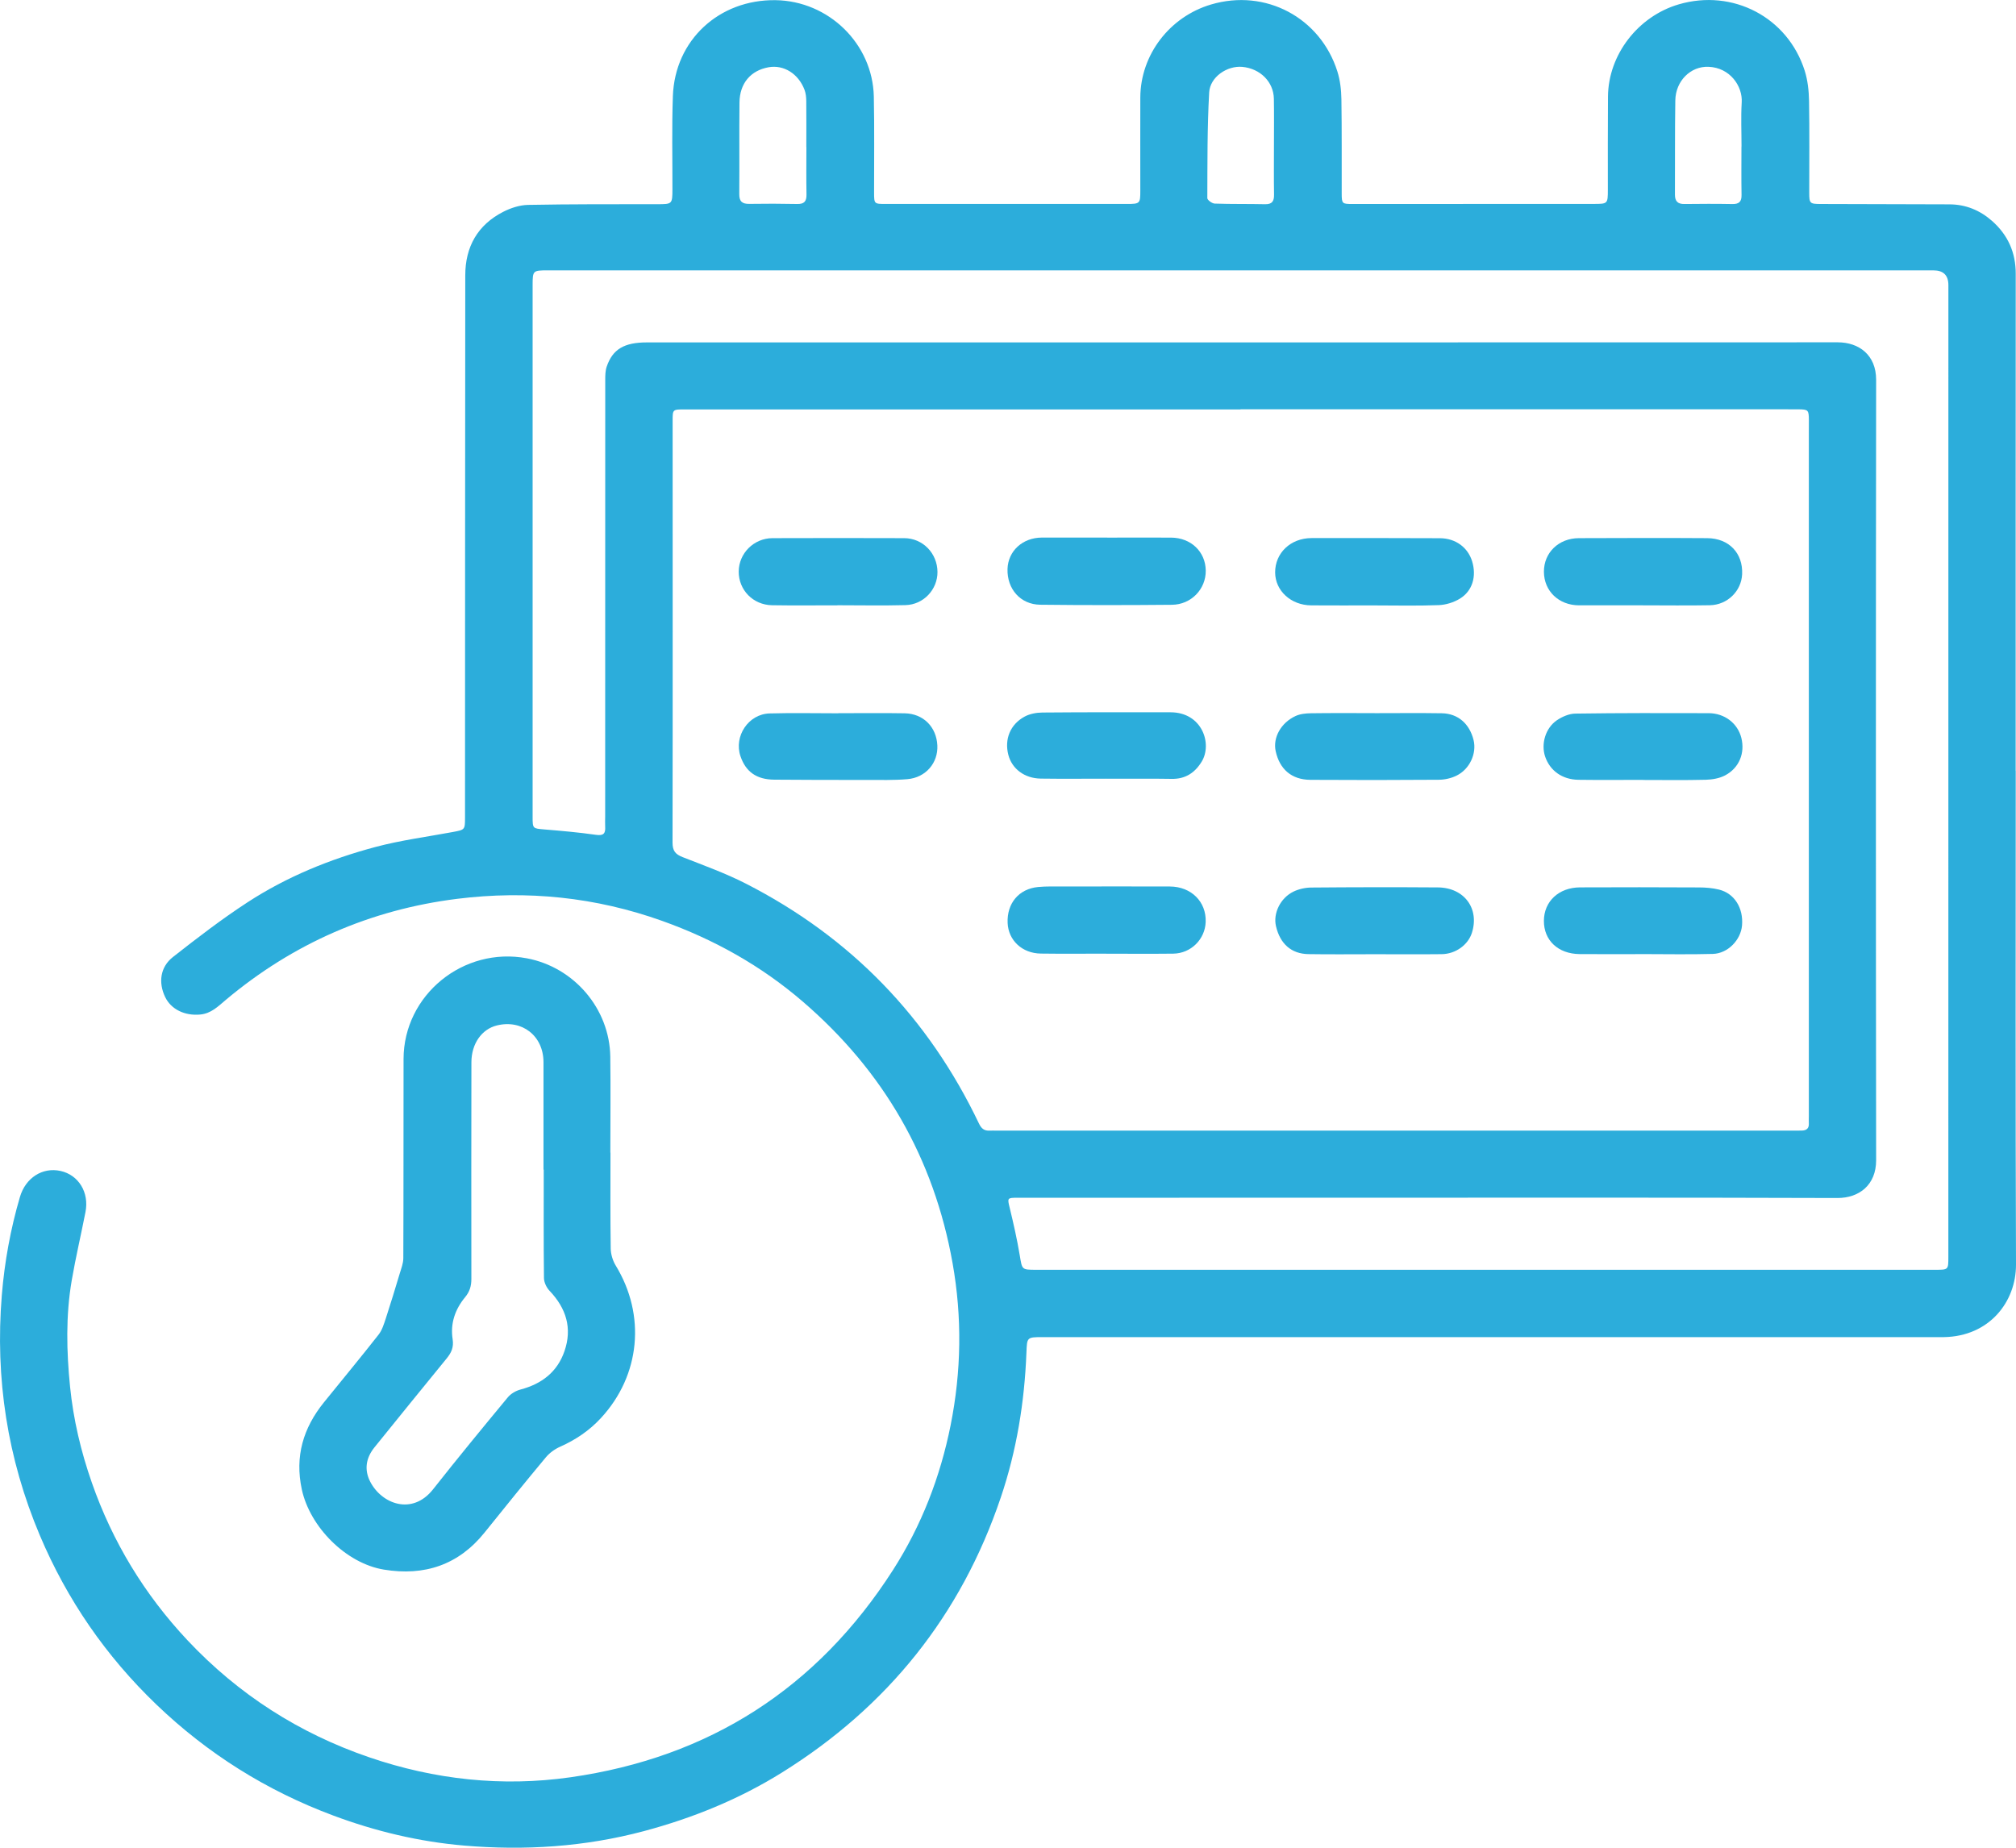 <svg width="108" height="99" viewBox="0 0 108 99" fill="none" xmlns="http://www.w3.org/2000/svg">
<g clip-path="url(#clip0_1801_14)">
<path d="M107.986 41.3C107.986 50.117 107.966 58.936 108 67.753C108.007 69.753 106.571 71.601 104.138 71.642C104.003 71.644 103.868 71.642 103.733 71.642C87.776 71.642 71.821 71.642 55.864 71.642C55.005 71.642 55.02 71.646 54.987 72.483C54.883 75.127 54.465 77.713 53.614 80.232C51.482 86.545 47.551 91.444 41.89 94.972C39.595 96.401 37.11 97.412 34.49 98.111C31.323 98.955 28.105 99.161 24.86 98.884C22.452 98.678 20.113 98.12 17.84 97.27C14.273 95.938 11.122 93.959 8.385 91.335C5.68 88.741 3.594 85.718 2.136 82.269C0.394 78.142 -0.266 73.848 0.097 69.395C0.243 67.614 0.562 65.859 1.066 64.138C1.366 63.111 2.27 62.523 3.245 62.739C4.21 62.954 4.785 63.888 4.58 64.936C4.341 66.161 4.053 67.376 3.842 68.606C3.519 70.499 3.563 72.409 3.754 74.307C3.931 76.057 4.334 77.765 4.917 79.432C6.027 82.613 7.739 85.43 10.047 87.888C12.767 90.781 16.022 92.87 19.783 94.156C23.282 95.353 26.897 95.746 30.554 95.226C38.012 94.165 43.787 90.441 47.837 84.123C49.364 81.742 50.371 79.135 50.924 76.372C51.502 73.484 51.548 70.585 51.03 67.673C50.028 62.052 47.339 57.392 43.006 53.664C40.778 51.747 38.255 50.334 35.474 49.341C31.904 48.065 28.234 47.692 24.495 48.158C19.836 48.74 15.693 50.554 12.097 53.573C11.689 53.915 11.313 54.305 10.724 54.358C9.902 54.435 9.166 54.083 8.849 53.423C8.476 52.648 8.579 51.813 9.266 51.275C10.568 50.253 11.883 49.241 13.269 48.339C15.371 46.971 17.687 46.028 20.107 45.382C21.461 45.021 22.863 44.838 24.243 44.581C24.91 44.456 24.91 44.463 24.912 43.799C24.916 34.118 24.914 24.435 24.925 14.754C24.925 13.23 25.582 12.05 26.966 11.345C27.367 11.141 27.842 10.987 28.287 10.978C30.595 10.935 32.904 10.942 35.213 10.941C36.005 10.941 36.021 10.935 36.023 10.152C36.027 8.483 35.987 6.814 36.047 5.148C36.153 2.15 38.519 -0.032 41.544 0.009C44.391 0.048 46.751 2.345 46.812 5.175C46.848 6.887 46.822 8.601 46.826 10.314C46.826 10.93 46.833 10.928 47.46 10.928C51.764 10.928 56.067 10.928 60.372 10.928C61.065 10.928 61.088 10.903 61.088 10.232C61.088 8.563 61.083 6.896 61.088 5.227C61.097 2.934 62.657 0.9 64.873 0.242C67.802 -0.628 70.732 0.95 71.643 3.821C71.794 4.297 71.853 4.816 71.861 5.316C71.888 7 71.871 8.683 71.877 10.366C71.877 10.917 71.902 10.931 72.467 10.93C76.772 10.928 81.075 10.928 85.379 10.926C86.126 10.926 86.133 10.917 86.135 10.182C86.135 8.513 86.13 6.846 86.142 5.177C86.158 2.925 87.76 0.871 89.93 0.234C92.831 -0.617 95.772 0.93 96.679 3.783C96.843 4.3 96.904 4.866 96.913 5.411C96.942 7.05 96.922 8.688 96.924 10.327C96.924 10.899 96.956 10.928 97.539 10.93C99.834 10.937 102.128 10.946 104.423 10.949C105.304 10.949 106.064 11.264 106.712 11.833C107.565 12.583 107.988 13.527 107.986 14.672C107.98 23.55 107.982 32.426 107.982 41.304L107.986 41.3ZM66.456 21.933V21.936C56.528 21.936 46.601 21.936 36.673 21.936C36.034 21.936 36.034 21.94 36.034 22.541C36.034 30.077 36.043 37.613 36.029 45.151C36.029 45.59 36.183 45.772 36.57 45.924C37.709 46.371 38.87 46.788 39.955 47.343C45.579 50.217 49.733 54.521 52.443 60.195C52.574 60.471 52.727 60.593 53.017 60.578C53.136 60.573 53.256 60.578 53.377 60.578C67.667 60.578 81.96 60.578 96.251 60.578C96.341 60.578 96.431 60.578 96.521 60.575C96.772 60.571 96.916 60.464 96.902 60.194C96.895 60.059 96.902 59.925 96.902 59.791C96.902 47.608 96.902 35.424 96.902 23.24C96.902 23.002 96.906 22.765 96.904 22.525C96.902 21.965 96.875 21.936 96.33 21.931C96.046 21.927 95.759 21.929 95.475 21.929C85.802 21.929 76.129 21.929 66.456 21.929V21.933ZM66.508 14.486C54.122 14.486 41.735 14.486 29.346 14.486C28.546 14.486 28.535 14.498 28.533 15.275C28.533 18.731 28.533 22.185 28.533 25.641C28.533 31.689 28.533 37.735 28.533 43.783C28.533 44.397 28.547 44.388 29.152 44.44C30.077 44.516 31.004 44.597 31.924 44.729C32.334 44.788 32.442 44.658 32.42 44.295C32.409 44.116 32.42 43.937 32.42 43.758C32.42 35.953 32.42 28.149 32.424 20.344C32.424 20.11 32.427 19.86 32.503 19.641C32.822 18.709 33.439 18.346 34.655 18.346C55.92 18.346 77.186 18.348 98.45 18.341C99.584 18.341 100.508 19.017 100.507 20.346C100.49 34.288 100.49 48.228 100.507 62.17C100.507 63.483 99.603 64.193 98.43 64.188C89.927 64.159 81.424 64.172 72.921 64.172C66.787 64.172 60.654 64.174 54.52 64.175C53.951 64.175 53.963 64.188 54.093 64.723C54.296 65.562 54.487 66.404 54.629 67.256C54.759 68.029 54.726 68.034 55.504 68.034C71.565 68.034 87.627 68.034 103.687 68.034C104.379 68.034 104.376 68.034 104.376 67.335C104.376 49.983 104.376 32.63 104.378 15.278C104.378 14.75 104.111 14.486 103.577 14.486C91.219 14.486 78.863 14.486 66.505 14.486H66.508ZM68.247 7.837C68.247 6.989 68.258 6.139 68.243 5.291C68.227 4.383 67.509 3.671 66.552 3.583C65.744 3.51 64.824 4.118 64.777 4.955C64.671 6.839 64.686 8.728 64.678 10.617C64.678 10.717 64.932 10.903 65.072 10.908C65.97 10.941 66.87 10.921 67.768 10.942C68.153 10.951 68.258 10.776 68.252 10.427C68.238 9.565 68.247 8.701 68.247 7.837ZM43.198 7.88C43.198 7.88 43.198 7.88 43.196 7.88C43.196 7.061 43.202 6.241 43.193 5.422C43.191 5.218 43.171 5 43.099 4.81C42.77 3.944 41.982 3.46 41.177 3.603C40.218 3.773 39.626 4.463 39.615 5.492C39.597 7.13 39.617 8.767 39.604 10.406C39.601 10.797 39.764 10.93 40.144 10.924C40.999 10.91 41.854 10.912 42.709 10.93C43.083 10.937 43.211 10.787 43.205 10.425C43.189 9.577 43.2 8.728 43.2 7.878L43.198 7.88ZM93.294 7.851H93.296C93.296 7.062 93.258 6.273 93.306 5.488C93.36 4.619 92.684 3.624 91.528 3.579C90.569 3.54 89.765 4.336 89.749 5.381C89.722 7.061 89.738 8.742 89.729 10.422C89.727 10.776 89.873 10.937 90.238 10.931C91.091 10.921 91.944 10.917 92.797 10.933C93.164 10.941 93.305 10.806 93.297 10.438C93.281 9.576 93.292 8.713 93.292 7.851H93.294Z" fill="#2CADDB"/>
<path d="M32.704 61.757C32.704 63.469 32.692 65.183 32.717 66.894C32.722 67.202 32.825 67.544 32.985 67.807C34.607 70.463 34.312 73.683 32.193 75.978C31.581 76.642 30.845 77.142 30.01 77.513C29.723 77.64 29.438 77.846 29.238 78.087C28.132 79.416 27.043 80.761 25.961 82.11C24.563 83.852 22.735 84.455 20.568 84.099C18.529 83.765 16.6 81.809 16.168 79.801C15.788 78.033 16.243 76.509 17.356 75.134C18.331 73.928 19.321 72.733 20.278 71.513C20.471 71.268 20.568 70.941 20.669 70.638C20.931 69.839 21.174 69.032 21.417 68.225C21.497 67.96 21.604 67.689 21.606 67.418C21.621 63.859 21.612 60.299 21.619 56.739C21.626 53.307 24.824 50.702 28.227 51.346C30.759 51.825 32.659 54.051 32.694 56.618C32.717 58.33 32.697 60.043 32.697 61.755H32.701L32.704 61.757ZM29.125 62.669C29.125 62.669 29.12 62.669 29.116 62.669C29.116 60.748 29.12 58.829 29.116 56.907C29.112 55.502 27.971 54.607 26.616 54.943C25.803 55.144 25.256 55.925 25.254 56.915C25.249 60.786 25.245 64.657 25.252 68.528C25.252 68.905 25.162 69.206 24.916 69.504C24.379 70.15 24.117 70.917 24.248 71.747C24.316 72.188 24.181 72.477 23.922 72.792C22.627 74.372 21.345 75.962 20.06 77.549C19.605 78.112 19.503 78.743 19.83 79.382C20.444 80.582 22.083 81.214 23.201 79.795C24.511 78.133 25.855 76.497 27.205 74.867C27.367 74.672 27.637 74.515 27.885 74.45C29.021 74.15 29.854 73.511 30.239 72.397C30.666 71.162 30.331 70.096 29.442 69.161C29.278 68.989 29.143 68.708 29.141 68.476C29.118 66.54 29.129 64.605 29.129 62.669H29.125Z" fill="#2CADDB"/>
<path d="M59.319 28.805C60.458 28.805 61.597 28.8 62.735 28.805C63.8 28.811 64.581 29.558 64.594 30.571C64.606 31.56 63.818 32.395 62.781 32.404C60.429 32.426 58.077 32.428 55.725 32.401C54.665 32.388 53.944 31.555 53.974 30.487C54.003 29.523 54.78 28.807 55.812 28.803C56.979 28.8 58.149 28.803 59.317 28.803L59.319 28.805Z" fill="#2CADDB"/>
<path d="M73.617 32.437C72.492 32.437 71.369 32.444 70.244 32.435C69.157 32.428 68.315 31.651 68.311 30.671C68.308 29.626 69.139 28.832 70.264 28.83C72.557 28.827 74.85 28.827 77.142 28.837C77.981 28.841 78.639 29.333 78.866 30.081C79.107 30.877 78.886 31.662 78.206 32.077C77.878 32.277 77.459 32.408 77.076 32.422C75.924 32.467 74.769 32.438 73.615 32.438L73.617 32.437Z" fill="#2CADDB"/>
<path d="M88.005 32.433C86.866 32.433 85.728 32.437 84.589 32.433C83.504 32.428 82.716 31.669 82.71 30.637C82.705 29.612 83.499 28.837 84.584 28.834C86.877 28.827 89.168 28.818 91.46 28.834C92.63 28.843 93.379 29.644 93.328 30.766C93.289 31.667 92.543 32.41 91.6 32.428C90.402 32.451 89.204 32.433 88.005 32.433Z" fill="#2CADDB"/>
<path d="M73.642 38.211C74.841 38.211 76.039 38.197 77.238 38.216C78.103 38.229 78.726 38.776 78.942 39.654C79.117 40.368 78.737 41.214 78.022 41.561C77.736 41.701 77.391 41.778 77.072 41.779C74.78 41.797 72.489 41.797 70.196 41.783C69.195 41.776 68.549 41.216 68.339 40.241C68.186 39.527 68.614 38.731 69.402 38.365C69.649 38.25 69.95 38.22 70.227 38.216C71.366 38.2 72.503 38.209 73.642 38.209V38.211Z" fill="#2CADDB"/>
<path d="M44.913 38.213C46.096 38.213 47.28 38.197 48.462 38.218C49.465 38.236 50.166 38.948 50.215 39.937C50.262 40.874 49.596 41.663 48.611 41.747C47.883 41.81 47.147 41.787 46.412 41.788C44.766 41.788 43.117 41.79 41.471 41.774C40.526 41.765 39.95 41.348 39.669 40.52C39.304 39.449 40.094 38.255 41.231 38.225C42.459 38.191 43.686 38.218 44.915 38.218C44.915 38.218 44.915 38.216 44.915 38.214L44.913 38.213Z" fill="#2CADDB"/>
<path d="M59.26 51.096C58.092 51.096 56.924 51.108 55.756 51.092C54.755 51.078 54.019 50.382 53.98 49.45C53.936 48.4 54.581 47.623 55.615 47.525C56.062 47.482 56.513 47.5 56.962 47.498C58.864 47.496 60.766 47.491 62.668 47.498C63.816 47.502 64.628 48.314 64.59 49.396C64.558 50.328 63.8 51.083 62.853 51.096C61.655 51.11 60.456 51.099 59.26 51.099V51.096Z" fill="#2CADDB"/>
<path d="M73.642 51.126C72.46 51.126 71.275 51.14 70.093 51.121C69.174 51.106 68.576 50.568 68.356 49.623C68.196 48.938 68.587 48.114 69.296 47.77C69.582 47.633 69.926 47.556 70.244 47.554C72.505 47.534 74.767 47.531 77.027 47.547C78.445 47.557 79.269 48.684 78.85 49.987C78.643 50.627 77.979 51.114 77.236 51.123C76.037 51.137 74.841 51.126 73.642 51.126Z" fill="#2CADDB"/>
<path d="M87.944 51.121C86.835 51.121 85.728 51.128 84.62 51.119C83.47 51.108 82.703 50.384 82.709 49.335C82.714 48.296 83.506 47.55 84.645 47.545C86.77 47.534 88.897 47.538 91.023 47.548C91.377 47.548 91.743 47.579 92.086 47.663C92.914 47.865 93.402 48.648 93.323 49.584C93.258 50.362 92.563 51.087 91.762 51.11C90.492 51.146 89.218 51.119 87.945 51.119L87.944 51.121Z" fill="#2CADDB"/>
<path d="M59.258 41.721C58.09 41.721 56.922 41.733 55.754 41.717C54.881 41.704 54.21 41.191 54.017 40.441C53.803 39.606 54.118 38.81 54.894 38.393C55.169 38.245 55.522 38.18 55.839 38.177C58.129 38.157 60.42 38.161 62.709 38.164C64.397 38.166 64.959 39.849 64.378 40.805C64.009 41.411 63.492 41.749 62.758 41.731C62.175 41.717 61.59 41.724 61.007 41.722C60.424 41.722 59.839 41.722 59.256 41.722L59.258 41.721Z" fill="#2CADDB"/>
<path d="M88.017 41.785C86.864 41.785 85.71 41.797 84.558 41.781C83.684 41.767 83.031 41.291 82.775 40.536C82.546 39.858 82.793 39.005 83.408 38.588C83.689 38.399 84.058 38.239 84.389 38.234C86.77 38.2 89.151 38.204 91.532 38.211C92.396 38.213 93.092 38.76 93.286 39.535C93.49 40.343 93.175 41.145 92.415 41.545C92.113 41.704 91.732 41.77 91.384 41.779C90.261 41.808 89.138 41.79 88.015 41.79V41.783L88.017 41.785Z" fill="#2CADDB"/>
<path d="M44.865 32.433C43.697 32.433 42.527 32.447 41.359 32.428C40.342 32.411 39.57 31.612 39.574 30.624C39.579 29.648 40.38 28.839 41.382 28.834C43.734 28.825 46.087 28.827 48.44 28.834C49.436 28.837 50.215 29.644 50.222 30.644C50.229 31.583 49.477 32.397 48.507 32.422C47.294 32.454 46.079 32.429 44.866 32.429L44.865 32.433Z" fill="#2CADDB"/>
</g>
<defs>
<clipPath id="clip0_1801_14">
<rect width="108" height="99" fill="white"/>
</clipPath>
</defs>
</svg>

